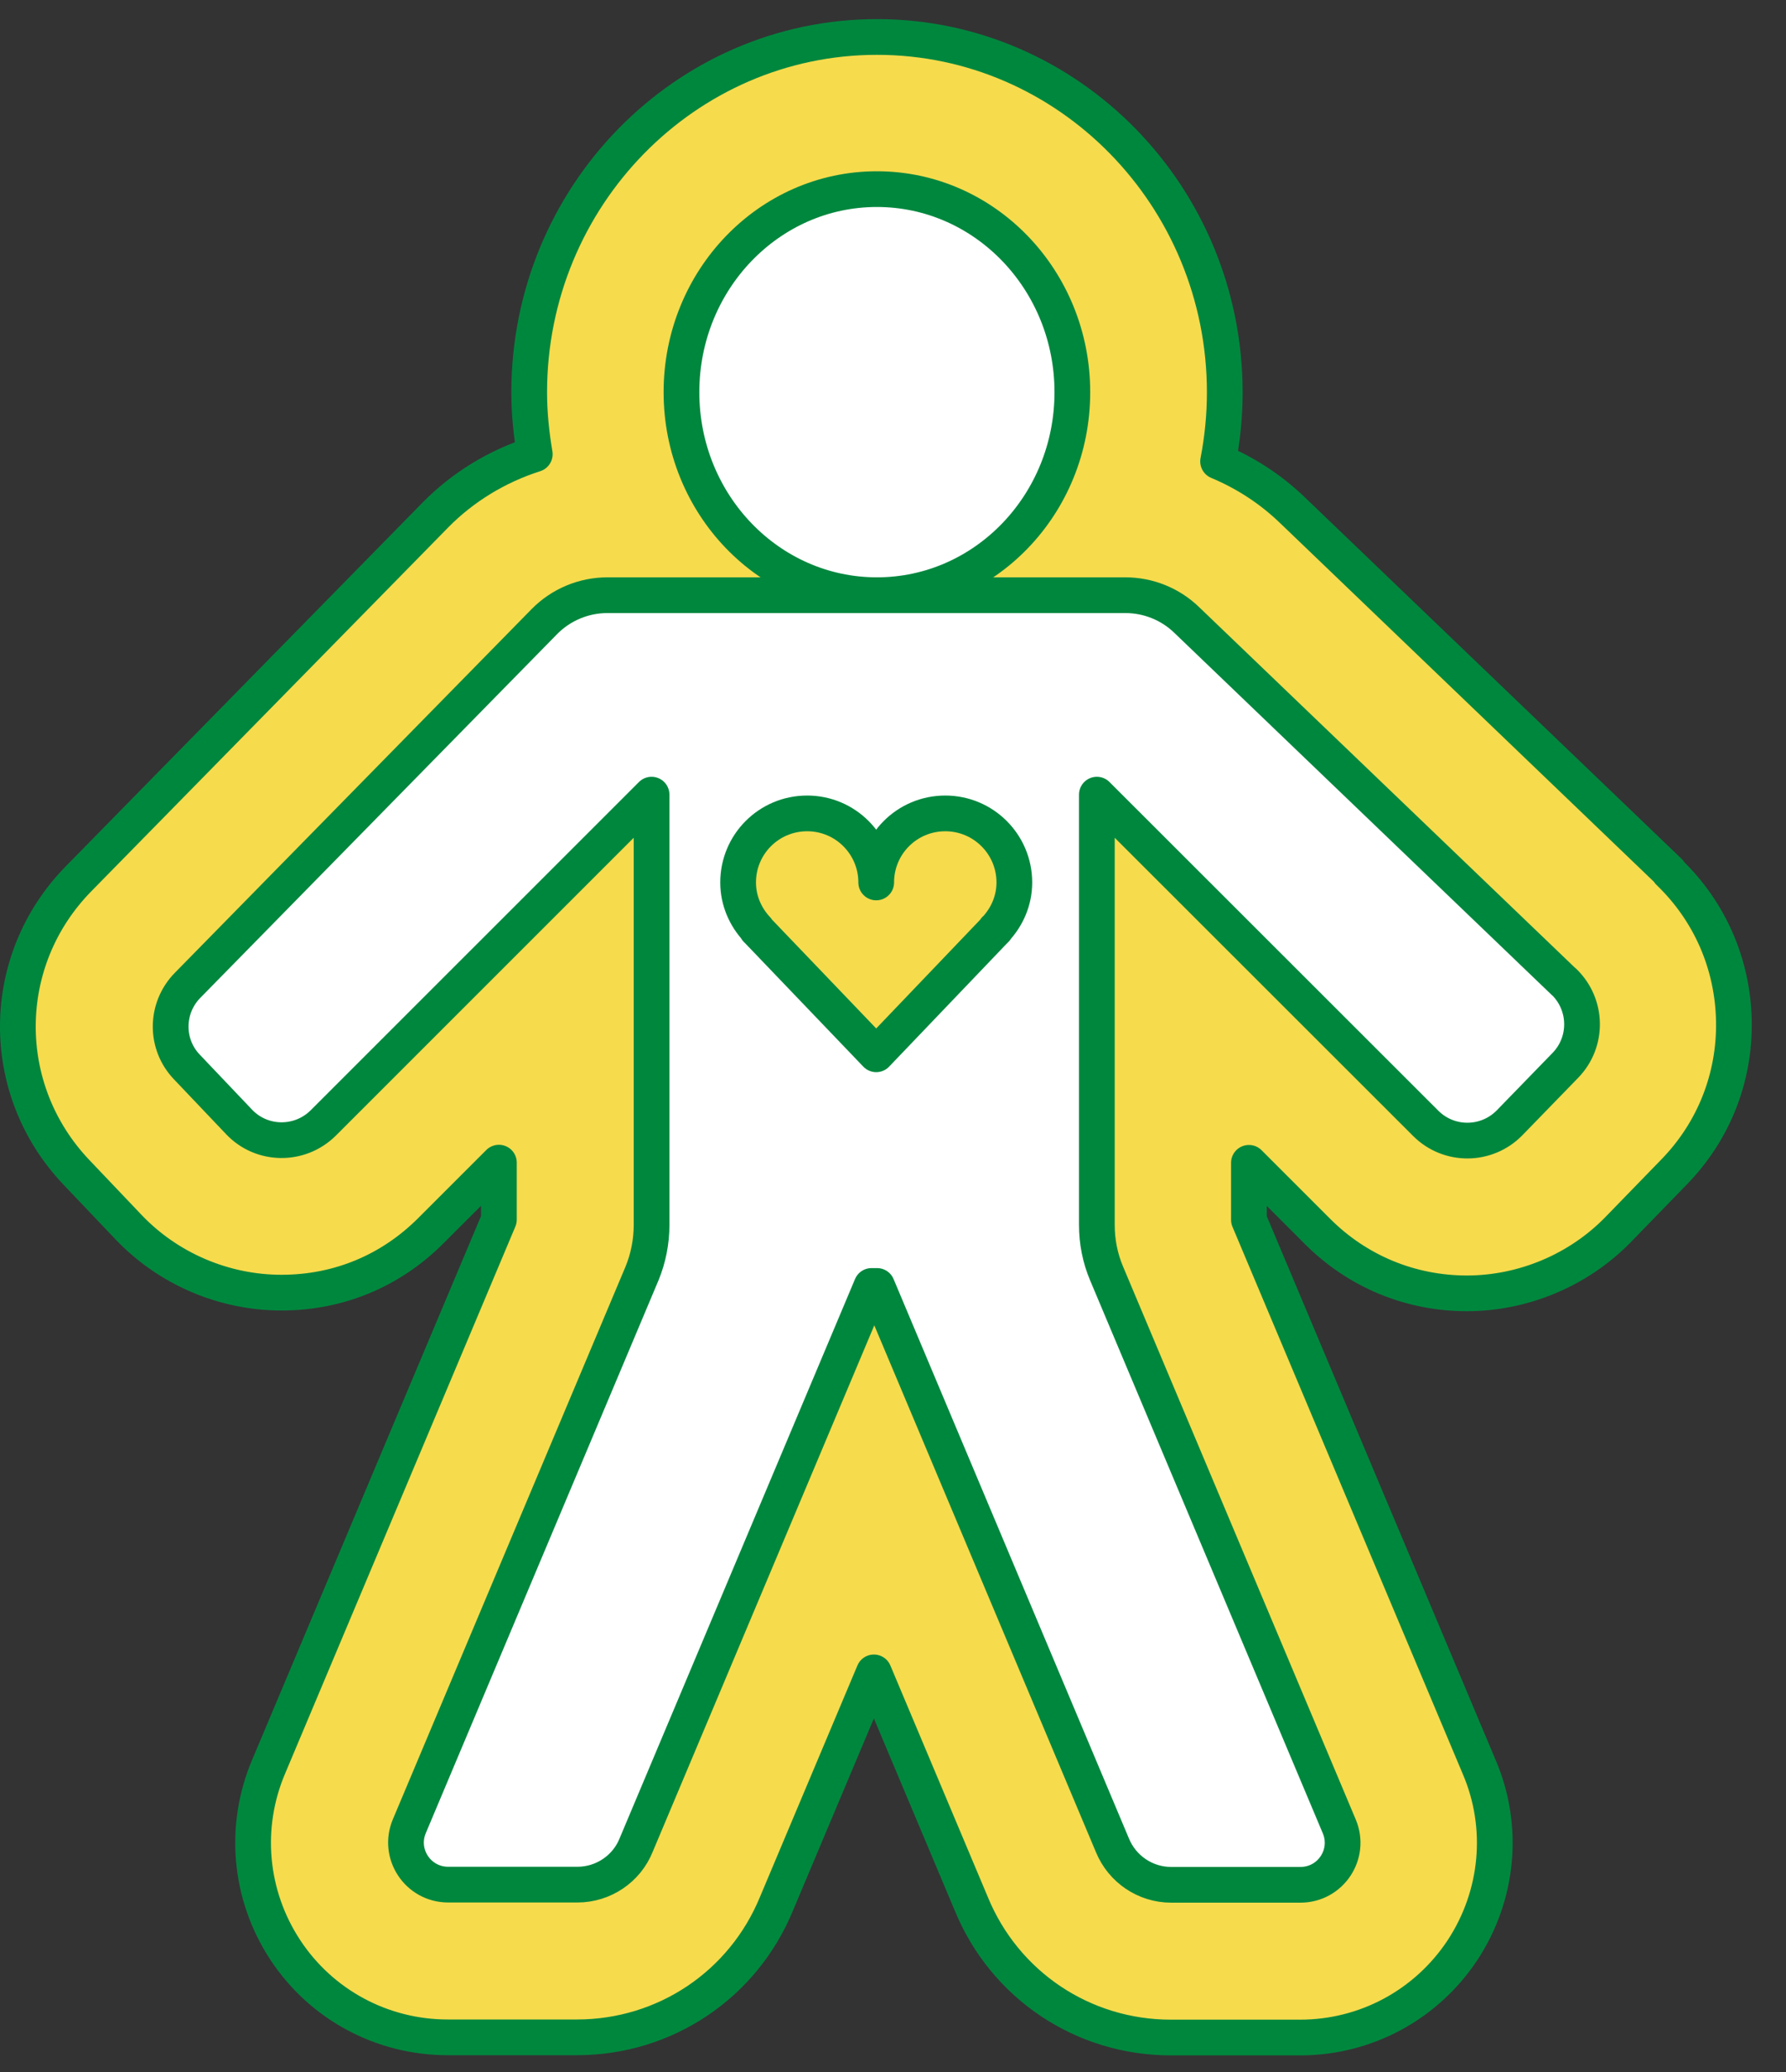 <svg width="50" height="58" viewBox="0 0 50 58" fill="none" xmlns="http://www.w3.org/2000/svg">
<rect x="0" y="0" width="50" height="58" fill="#333333" stroke="none"/>
<path d="M24.549 16.661C27.571 16.661 30.021 14.117 30.021 10.978C30.021 7.839 27.571 5.294 24.549 5.294C21.528 5.294 19.078 7.839 19.078 10.978C19.078 14.117 21.528 16.661 24.549 16.661Z" fill="#F6DB4D" stroke="#00873E" stroke-linecap="round" stroke-linejoin="round"/>
<path d="M30.715 22.244L39.916 31.445C40.568 32.096 41.622 32.086 42.263 31.43L43.828 29.82C44.464 29.163 44.444 28.119 43.788 27.483L33.229 17.353C32.769 16.909 32.154 16.661 31.513 16.661H17.012C16.346 16.661 15.71 16.929 15.245 17.403L5.256 27.584C4.636 28.22 4.626 29.229 5.241 29.87L6.7 31.404C7.336 32.076 8.401 32.086 9.057 31.435L18.248 22.244V34.291C18.248 34.756 18.157 35.22 17.981 35.649L11.47 51.114C11.137 51.891 11.707 52.755 12.555 52.755H16.174C16.896 52.755 17.552 52.315 17.819 51.644L24.406 35.997H24.562L31.149 51.649C31.422 52.32 32.073 52.76 32.795 52.76H36.414C37.261 52.76 37.832 51.897 37.499 51.119L30.988 35.649C30.806 35.22 30.715 34.756 30.715 34.291V22.244Z" fill="#F6DB4D" stroke="#00873E" stroke-linecap="round" stroke-linejoin="round"/>
<path d="M46.734 24.404L36.175 14.274C35.565 13.688 34.863 13.234 34.101 12.916C34.222 12.29 34.288 11.644 34.288 10.983C34.288 5.497 29.917 1.035 24.551 1.035C19.186 1.035 14.815 5.497 14.815 10.983C14.815 11.573 14.876 12.149 14.971 12.714C13.927 13.047 12.963 13.628 12.19 14.415L2.202 24.596C-0.044 26.882 -0.07 30.496 2.141 32.818L3.6 34.352C4.71 35.518 6.27 36.184 7.88 36.184C9.49 36.184 10.944 35.568 12.059 34.453L13.967 32.545V34.14L7.527 49.438C6.805 51.124 6.976 53.047 7.986 54.582C8.995 56.116 10.696 57.03 12.534 57.03H16.152C18.616 57.03 20.806 55.561 21.74 53.285L24.465 46.814L27.191 53.29C28.125 55.566 30.315 57.035 32.778 57.035H36.397C38.234 57.035 39.93 56.121 40.945 54.587C41.954 53.052 42.126 51.134 41.414 49.469L34.964 34.145V32.55L36.887 34.473C38.002 35.589 39.486 36.204 41.066 36.204C42.646 36.204 44.2 35.553 45.306 34.413L46.87 32.803C47.976 31.667 48.571 30.163 48.541 28.578C48.511 26.993 47.87 25.514 46.724 24.414L46.734 24.404Z" fill="#F6DB4D" stroke="#00873E" stroke-linecap="round" stroke-linejoin="round"/>
<path d="M24.549 16.661C27.571 16.661 30.021 14.117 30.021 10.978C30.021 7.839 27.571 5.294 24.549 5.294C21.528 5.294 19.078 7.839 19.078 10.978C19.078 14.117 21.528 16.661 24.549 16.661Z" fill="white" stroke="#00873E" stroke-linecap="round" stroke-linejoin="round"/>
<path d="M43.78 27.483L33.221 17.353C32.762 16.909 32.146 16.661 31.505 16.661H17.004C16.338 16.661 15.702 16.929 15.237 17.403L5.249 27.584C4.628 28.22 4.618 29.229 5.234 29.87L6.692 31.404C7.328 32.076 8.393 32.086 9.049 31.435L18.241 22.244V34.291C18.241 34.756 18.15 35.22 17.973 35.649L11.462 51.114C11.129 51.891 11.699 52.755 12.547 52.755H16.166C16.888 52.755 17.544 52.315 17.811 51.644L24.398 35.997H24.555L31.141 51.649C31.414 52.32 32.065 52.76 32.787 52.76H36.406C37.254 52.76 37.824 51.897 37.491 51.119L30.98 35.649C30.798 35.22 30.707 34.756 30.707 34.291V22.244L39.914 31.445C40.565 32.096 41.62 32.086 42.261 31.43L43.825 29.82C44.461 29.163 44.441 28.119 43.785 27.483H43.78Z" fill="white" stroke="#00873E" stroke-linecap="round" stroke-linejoin="round"/>
<path d="M27.867 26.015C28.19 25.671 28.397 25.212 28.397 24.702C28.397 23.637 27.534 22.769 26.463 22.769C25.393 22.769 24.53 23.632 24.53 24.702C24.53 23.637 23.667 22.769 22.597 22.769C21.527 22.769 20.664 23.632 20.664 24.702C20.664 25.212 20.871 25.671 21.194 26.015H21.179L21.229 26.065L24.53 29.512L27.826 26.065L27.877 26.015H27.861H27.867Z" fill="#F6DB4D" stroke="#00873E" stroke-linecap="round" stroke-linejoin="round"/>
</svg>
